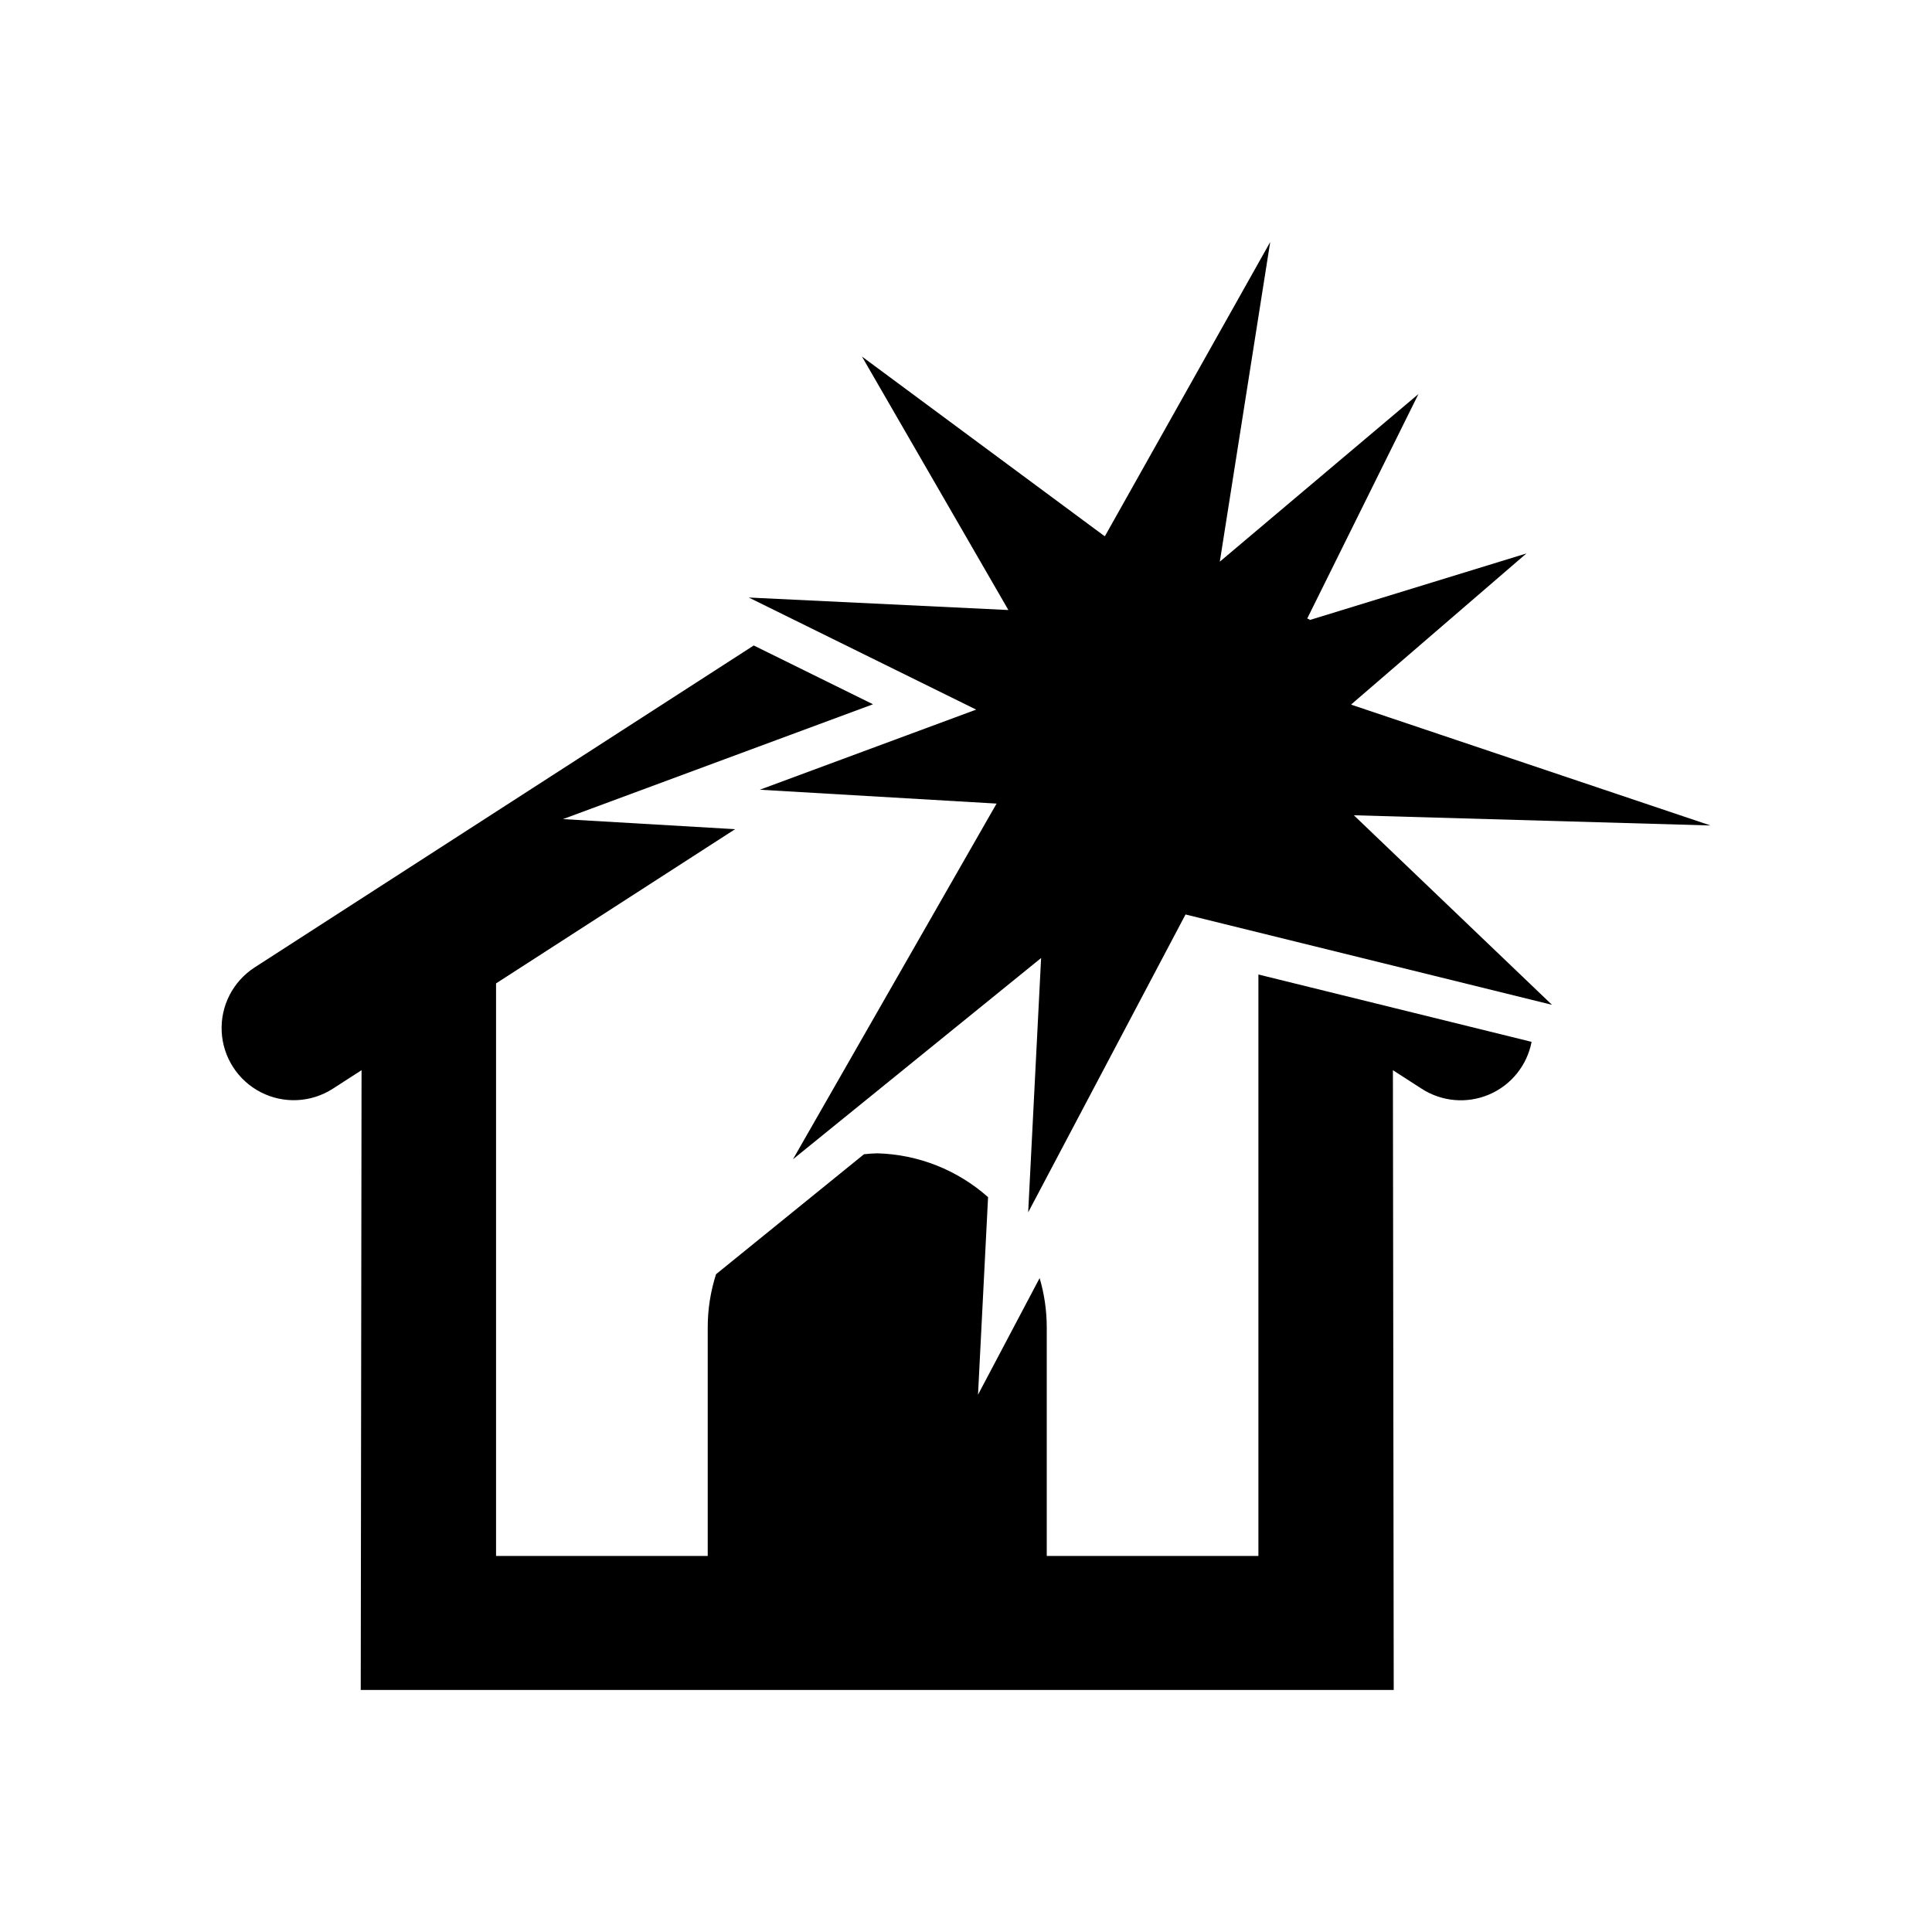 <?xml version="1.0" encoding="UTF-8"?>
<!-- Uploaded to: ICON Repo, www.iconrepo.com, Generator: ICON Repo Mixer Tools -->
<svg fill="#000000" width="800px" height="800px" version="1.1" viewBox="144 144 512 512" xmlns="http://www.w3.org/2000/svg">
 <g>
  <path d="m597.3 362.76-95.137-31.992-0.051-0.109 46.402-39.988-57.43 17.645-0.09-0.18-0.559-0.23 29.469-59.48-52.641 44.422 13.352-84.703-43.797 77.941-0.227-0.094-64.164-47.504 38.805 67.176-68.797-3.312 60.258 29.703-57.324 21.23 62.734 3.676-53.961 94.262 65.762-53.336-3.426 67.395 41.699-78.938 97.117 23.945-52.512-50.234z"/>
  <path d="m477.49 404.61v151.74h-56.09v-60.574c0-4.426-0.637-8.828-1.887-13.07l-16.328 30.906 2.664-52.355h-0.004c-8.113-7.211-18.516-11.324-29.367-11.613-1.184 0.031-2.352 0.121-3.512 0.242l-39.207 31.797c-1.461 4.555-2.207 9.309-2.203 14.094v60.574h-56.094v-151.74l63.348-40.867-45.617-2.672 82.16-30.43-31.602-15.582-132.29 85.332-0.004 0.004c-5.727 3.707-9.047 10.188-8.707 17.004 0.34 6.816 4.289 12.934 10.359 16.055 6.07 3.117 13.344 2.766 19.082-0.926l7.625-4.914-0.215 164.24h273.75l-0.215-164.24 7.625 4.914c5.332 3.449 12.031 4.023 17.871 1.531 5.84-2.492 10.059-7.723 11.258-13.957l-72.398-17.848z"/>
 </g>
</svg>